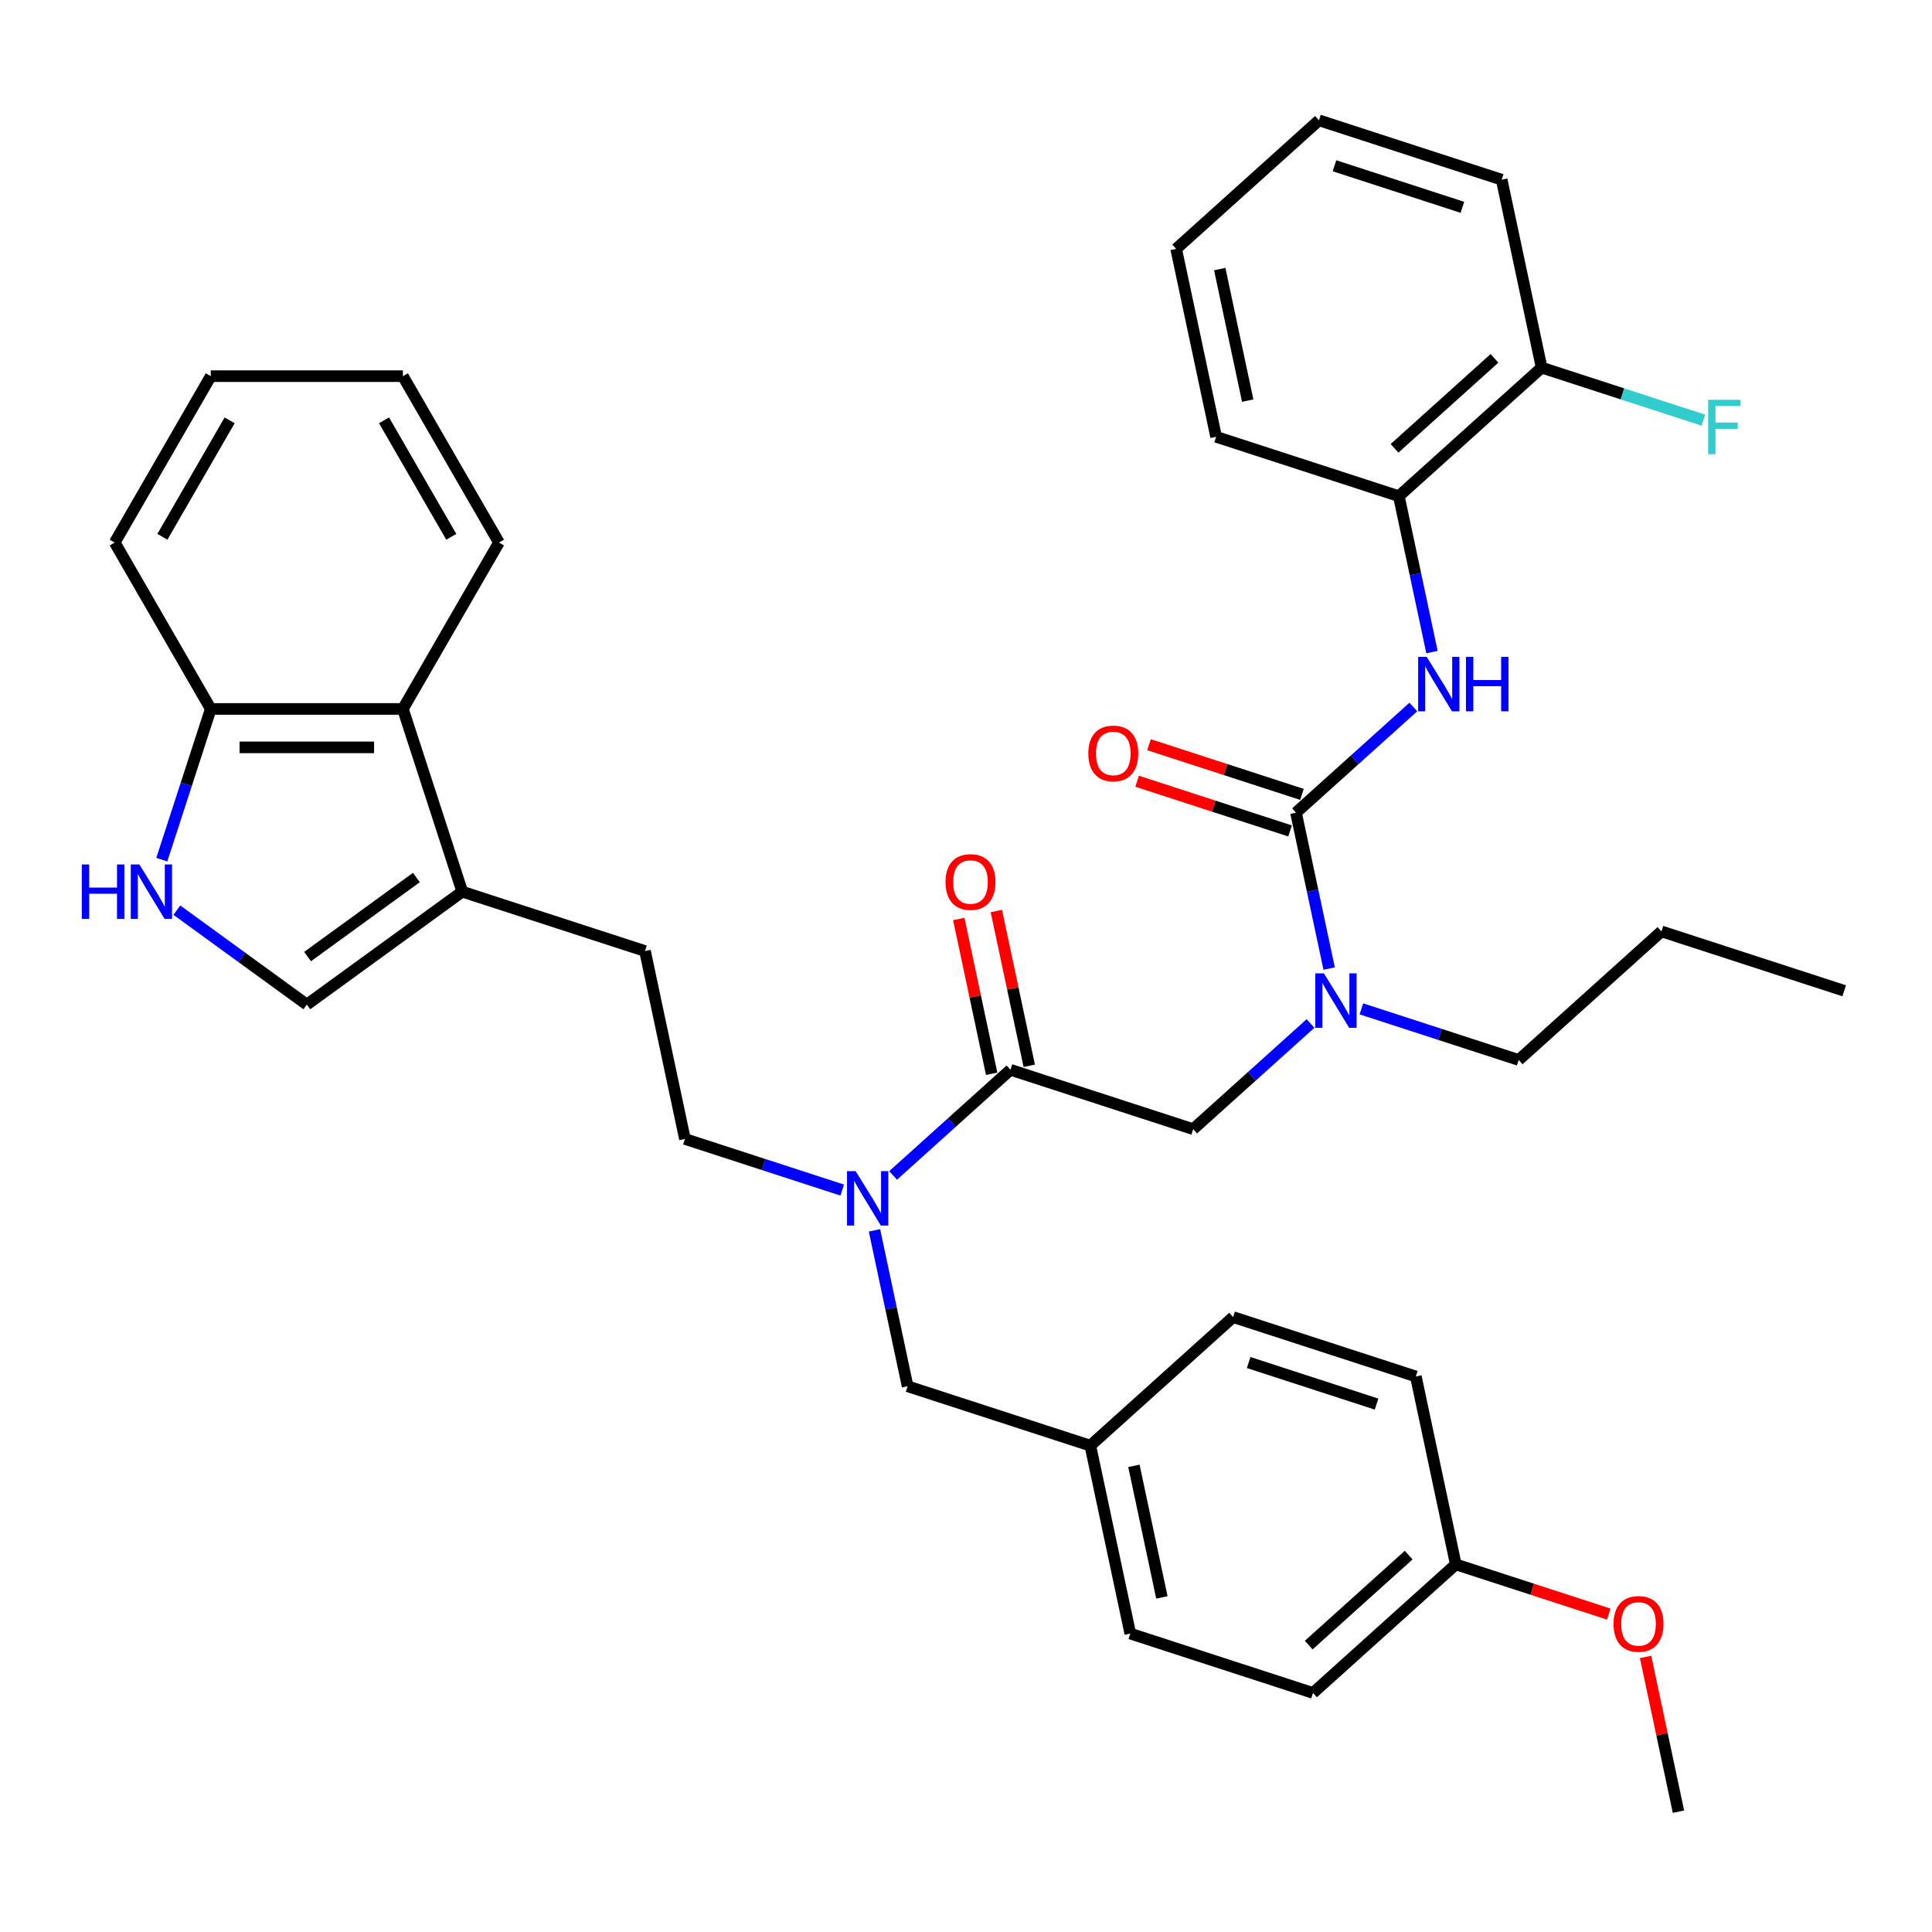 <?xml version='1.0' encoding='iso-8859-1'?>
<svg version='1.1' baseProfile='full'
              xmlns='http://www.w3.org/2000/svg'
                      xmlns:rdkit='http://www.rdkit.org/xml'
                      xmlns:xlink='http://www.w3.org/1999/xlink'
                  xml:space='preserve'
width='1000px' height='1000px' viewBox='0 0 1000 1000'>
<!-- END OF HEADER -->
<rect style='opacity:1.0;fill:#FFFFFF;stroke:none' width='1000' height='1000' x='0' y='0'> </rect>
<path class='bond-0' d='M 724.037,256.819 L 797.939,190.277' style='fill:none;fill-rule:evenodd;stroke:#000000;stroke-width:6px;stroke-linecap:butt;stroke-linejoin:miter;stroke-opacity:1' />
<path class='bond-0' d='M 721.814,232.057 L 773.546,185.478' style='fill:none;fill-rule:evenodd;stroke:#000000;stroke-width:6px;stroke-linecap:butt;stroke-linejoin:miter;stroke-opacity:1' />
<path class='bond-1' d='M 724.037,256.819 L 629.459,226.089' style='fill:none;fill-rule:evenodd;stroke:#000000;stroke-width:6px;stroke-linecap:butt;stroke-linejoin:miter;stroke-opacity:1' />
<path class='bond-2' d='M 724.037,256.819 L 732.614,297.171' style='fill:none;fill-rule:evenodd;stroke:#000000;stroke-width:6px;stroke-linecap:butt;stroke-linejoin:miter;stroke-opacity:1' />
<path class='bond-2' d='M 732.614,297.171 L 741.191,337.524' style='fill:none;fill-rule:evenodd;stroke:#0000FF;stroke-width:6px;stroke-linecap:butt;stroke-linejoin:miter;stroke-opacity:1' />
<path class='bond-3' d='M 617.584,584.448 L 647.952,557.105' style='fill:none;fill-rule:evenodd;stroke:#000000;stroke-width:6px;stroke-linecap:butt;stroke-linejoin:miter;stroke-opacity:1' />
<path class='bond-3' d='M 647.952,557.105 L 678.32,529.761' style='fill:none;fill-rule:evenodd;stroke:#0000FF;stroke-width:6px;stroke-linecap:butt;stroke-linejoin:miter;stroke-opacity:1' />
<path class='bond-4' d='M 617.584,584.448 L 523.006,553.718' style='fill:none;fill-rule:evenodd;stroke:#000000;stroke-width:6px;stroke-linecap:butt;stroke-linejoin:miter;stroke-opacity:1' />
<path class='bond-5' d='M 704.653,522.184 L 745.359,535.41' style='fill:none;fill-rule:evenodd;stroke:#0000FF;stroke-width:6px;stroke-linecap:butt;stroke-linejoin:miter;stroke-opacity:1' />
<path class='bond-5' d='M 745.359,535.41 L 786.065,548.636' style='fill:none;fill-rule:evenodd;stroke:#000000;stroke-width:6px;stroke-linecap:butt;stroke-linejoin:miter;stroke-opacity:1' />
<path class='bond-6' d='M 687.965,501.338 L 679.388,460.986' style='fill:none;fill-rule:evenodd;stroke:#0000FF;stroke-width:6px;stroke-linecap:butt;stroke-linejoin:miter;stroke-opacity:1' />
<path class='bond-6' d='M 679.388,460.986 L 670.81,420.633' style='fill:none;fill-rule:evenodd;stroke:#000000;stroke-width:6px;stroke-linecap:butt;stroke-linejoin:miter;stroke-opacity:1' />
<path class='bond-7' d='M 532.733,551.65 L 524.219,511.596' style='fill:none;fill-rule:evenodd;stroke:#000000;stroke-width:6px;stroke-linecap:butt;stroke-linejoin:miter;stroke-opacity:1' />
<path class='bond-7' d='M 524.219,511.596 L 515.705,471.542' style='fill:none;fill-rule:evenodd;stroke:#FF0000;stroke-width:6px;stroke-linecap:butt;stroke-linejoin:miter;stroke-opacity:1' />
<path class='bond-7' d='M 513.278,555.785 L 504.765,515.731' style='fill:none;fill-rule:evenodd;stroke:#000000;stroke-width:6px;stroke-linecap:butt;stroke-linejoin:miter;stroke-opacity:1' />
<path class='bond-7' d='M 504.765,515.731 L 496.251,475.677' style='fill:none;fill-rule:evenodd;stroke:#FF0000;stroke-width:6px;stroke-linecap:butt;stroke-linejoin:miter;stroke-opacity:1' />
<path class='bond-8' d='M 523.006,553.718 L 492.638,581.061' style='fill:none;fill-rule:evenodd;stroke:#000000;stroke-width:6px;stroke-linecap:butt;stroke-linejoin:miter;stroke-opacity:1' />
<path class='bond-8' d='M 492.638,581.061 L 462.27,608.404' style='fill:none;fill-rule:evenodd;stroke:#0000FF;stroke-width:6px;stroke-linecap:butt;stroke-linejoin:miter;stroke-opacity:1' />
<path class='bond-9' d='M 673.883,411.176 L 634.301,398.315' style='fill:none;fill-rule:evenodd;stroke:#000000;stroke-width:6px;stroke-linecap:butt;stroke-linejoin:miter;stroke-opacity:1' />
<path class='bond-9' d='M 634.301,398.315 L 594.719,385.454' style='fill:none;fill-rule:evenodd;stroke:#FF0000;stroke-width:6px;stroke-linecap:butt;stroke-linejoin:miter;stroke-opacity:1' />
<path class='bond-9' d='M 667.737,430.091 L 628.155,417.23' style='fill:none;fill-rule:evenodd;stroke:#000000;stroke-width:6px;stroke-linecap:butt;stroke-linejoin:miter;stroke-opacity:1' />
<path class='bond-9' d='M 628.155,417.23 L 588.573,404.369' style='fill:none;fill-rule:evenodd;stroke:#FF0000;stroke-width:6px;stroke-linecap:butt;stroke-linejoin:miter;stroke-opacity:1' />
<path class='bond-10' d='M 670.81,420.633 L 701.178,393.29' style='fill:none;fill-rule:evenodd;stroke:#000000;stroke-width:6px;stroke-linecap:butt;stroke-linejoin:miter;stroke-opacity:1' />
<path class='bond-10' d='M 701.178,393.29 L 731.546,365.947' style='fill:none;fill-rule:evenodd;stroke:#0000FF;stroke-width:6px;stroke-linecap:butt;stroke-linejoin:miter;stroke-opacity:1' />
<path class='bond-11' d='M 797.939,190.277 L 839.799,203.878' style='fill:none;fill-rule:evenodd;stroke:#000000;stroke-width:6px;stroke-linecap:butt;stroke-linejoin:miter;stroke-opacity:1' />
<path class='bond-11' d='M 839.799,203.878 L 881.658,217.479' style='fill:none;fill-rule:evenodd;stroke:#33CCCC;stroke-width:6px;stroke-linecap:butt;stroke-linejoin:miter;stroke-opacity:1' />
<path class='bond-12' d='M 797.939,190.277 L 777.264,93.004' style='fill:none;fill-rule:evenodd;stroke:#000000;stroke-width:6px;stroke-linecap:butt;stroke-linejoin:miter;stroke-opacity:1' />
<path class='bond-13' d='M 786.065,548.636 L 859.967,482.094' style='fill:none;fill-rule:evenodd;stroke:#000000;stroke-width:6px;stroke-linecap:butt;stroke-linejoin:miter;stroke-opacity:1' />
<path class='bond-14' d='M 435.936,615.982 L 395.231,602.755' style='fill:none;fill-rule:evenodd;stroke:#0000FF;stroke-width:6px;stroke-linecap:butt;stroke-linejoin:miter;stroke-opacity:1' />
<path class='bond-14' d='M 395.231,602.755 L 354.525,589.529' style='fill:none;fill-rule:evenodd;stroke:#000000;stroke-width:6px;stroke-linecap:butt;stroke-linejoin:miter;stroke-opacity:1' />
<path class='bond-15' d='M 452.625,636.827 L 461.202,677.18' style='fill:none;fill-rule:evenodd;stroke:#0000FF;stroke-width:6px;stroke-linecap:butt;stroke-linejoin:miter;stroke-opacity:1' />
<path class='bond-15' d='M 461.202,677.18 L 469.779,717.532' style='fill:none;fill-rule:evenodd;stroke:#000000;stroke-width:6px;stroke-linecap:butt;stroke-linejoin:miter;stroke-opacity:1' />
<path class='bond-16' d='M 469.779,717.532 L 564.357,748.262' style='fill:none;fill-rule:evenodd;stroke:#000000;stroke-width:6px;stroke-linecap:butt;stroke-linejoin:miter;stroke-opacity:1' />
<path class='bond-17' d='M 91.531,471.093 L 125.174,495.536' style='fill:none;fill-rule:evenodd;stroke:#0000FF;stroke-width:6px;stroke-linecap:butt;stroke-linejoin:miter;stroke-opacity:1' />
<path class='bond-17' d='M 125.174,495.536 L 158.817,519.979' style='fill:none;fill-rule:evenodd;stroke:#000000;stroke-width:6px;stroke-linecap:butt;stroke-linejoin:miter;stroke-opacity:1' />
<path class='bond-18' d='M 83.747,444.959 L 96.421,405.953' style='fill:none;fill-rule:evenodd;stroke:#0000FF;stroke-width:6px;stroke-linecap:butt;stroke-linejoin:miter;stroke-opacity:1' />
<path class='bond-18' d='M 96.421,405.953 L 109.095,366.948' style='fill:none;fill-rule:evenodd;stroke:#000000;stroke-width:6px;stroke-linecap:butt;stroke-linejoin:miter;stroke-opacity:1' />
<path class='bond-19' d='M 158.817,519.979 L 239.27,461.526' style='fill:none;fill-rule:evenodd;stroke:#000000;stroke-width:6px;stroke-linecap:butt;stroke-linejoin:miter;stroke-opacity:1' />
<path class='bond-19' d='M 159.195,495.121 L 215.512,454.204' style='fill:none;fill-rule:evenodd;stroke:#000000;stroke-width:6px;stroke-linecap:butt;stroke-linejoin:miter;stroke-opacity:1' />
<path class='bond-20' d='M 239.27,461.526 L 333.849,492.257' style='fill:none;fill-rule:evenodd;stroke:#000000;stroke-width:6px;stroke-linecap:butt;stroke-linejoin:miter;stroke-opacity:1' />
<path class='bond-21' d='M 239.27,461.526 L 208.54,366.948' style='fill:none;fill-rule:evenodd;stroke:#000000;stroke-width:6px;stroke-linecap:butt;stroke-linejoin:miter;stroke-opacity:1' />
<path class='bond-22' d='M 208.54,366.948 L 109.095,366.948' style='fill:none;fill-rule:evenodd;stroke:#000000;stroke-width:6px;stroke-linecap:butt;stroke-linejoin:miter;stroke-opacity:1' />
<path class='bond-22' d='M 193.623,386.837 L 124.011,386.837' style='fill:none;fill-rule:evenodd;stroke:#000000;stroke-width:6px;stroke-linecap:butt;stroke-linejoin:miter;stroke-opacity:1' />
<path class='bond-23' d='M 208.54,366.948 L 258.263,280.826' style='fill:none;fill-rule:evenodd;stroke:#000000;stroke-width:6px;stroke-linecap:butt;stroke-linejoin:miter;stroke-opacity:1' />
<path class='bond-24' d='M 109.095,366.948 L 59.372,280.826' style='fill:none;fill-rule:evenodd;stroke:#000000;stroke-width:6px;stroke-linecap:butt;stroke-linejoin:miter;stroke-opacity:1' />
<path class='bond-25' d='M 333.849,492.257 L 354.525,589.529' style='fill:none;fill-rule:evenodd;stroke:#000000;stroke-width:6px;stroke-linecap:butt;stroke-linejoin:miter;stroke-opacity:1' />
<path class='bond-26' d='M 258.263,280.826 L 208.54,194.703' style='fill:none;fill-rule:evenodd;stroke:#000000;stroke-width:6px;stroke-linecap:butt;stroke-linejoin:miter;stroke-opacity:1' />
<path class='bond-26' d='M 233.58,277.852 L 198.774,217.566' style='fill:none;fill-rule:evenodd;stroke:#000000;stroke-width:6px;stroke-linecap:butt;stroke-linejoin:miter;stroke-opacity:1' />
<path class='bond-27' d='M 59.372,280.826 L 109.095,194.703' style='fill:none;fill-rule:evenodd;stroke:#000000;stroke-width:6px;stroke-linecap:butt;stroke-linejoin:miter;stroke-opacity:1' />
<path class='bond-27' d='M 84.055,277.852 L 118.861,217.566' style='fill:none;fill-rule:evenodd;stroke:#000000;stroke-width:6px;stroke-linecap:butt;stroke-linejoin:miter;stroke-opacity:1' />
<path class='bond-28' d='M 208.54,194.703 L 109.095,194.703' style='fill:none;fill-rule:evenodd;stroke:#000000;stroke-width:6px;stroke-linecap:butt;stroke-linejoin:miter;stroke-opacity:1' />
<path class='bond-29' d='M 564.357,748.262 L 585.033,845.535' style='fill:none;fill-rule:evenodd;stroke:#000000;stroke-width:6px;stroke-linecap:butt;stroke-linejoin:miter;stroke-opacity:1' />
<path class='bond-29' d='M 586.913,758.718 L 601.386,826.809' style='fill:none;fill-rule:evenodd;stroke:#000000;stroke-width:6px;stroke-linecap:butt;stroke-linejoin:miter;stroke-opacity:1' />
<path class='bond-30' d='M 564.357,748.262 L 638.26,681.72' style='fill:none;fill-rule:evenodd;stroke:#000000;stroke-width:6px;stroke-linecap:butt;stroke-linejoin:miter;stroke-opacity:1' />
<path class='bond-31' d='M 585.033,845.535 L 679.612,876.265' style='fill:none;fill-rule:evenodd;stroke:#000000;stroke-width:6px;stroke-linecap:butt;stroke-linejoin:miter;stroke-opacity:1' />
<path class='bond-32' d='M 679.612,876.265 L 753.514,809.723' style='fill:none;fill-rule:evenodd;stroke:#000000;stroke-width:6px;stroke-linecap:butt;stroke-linejoin:miter;stroke-opacity:1' />
<path class='bond-32' d='M 677.389,851.503 L 729.12,804.924' style='fill:none;fill-rule:evenodd;stroke:#000000;stroke-width:6px;stroke-linecap:butt;stroke-linejoin:miter;stroke-opacity:1' />
<path class='bond-33' d='M 753.514,809.723 L 732.838,712.451' style='fill:none;fill-rule:evenodd;stroke:#000000;stroke-width:6px;stroke-linecap:butt;stroke-linejoin:miter;stroke-opacity:1' />
<path class='bond-34' d='M 753.514,809.723 L 793.096,822.584' style='fill:none;fill-rule:evenodd;stroke:#000000;stroke-width:6px;stroke-linecap:butt;stroke-linejoin:miter;stroke-opacity:1' />
<path class='bond-34' d='M 793.096,822.584 L 832.678,835.445' style='fill:none;fill-rule:evenodd;stroke:#FF0000;stroke-width:6px;stroke-linecap:butt;stroke-linejoin:miter;stroke-opacity:1' />
<path class='bond-35' d='M 732.838,712.451 L 638.26,681.72' style='fill:none;fill-rule:evenodd;stroke:#000000;stroke-width:6px;stroke-linecap:butt;stroke-linejoin:miter;stroke-opacity:1' />
<path class='bond-35' d='M 712.505,726.757 L 646.3,705.246' style='fill:none;fill-rule:evenodd;stroke:#000000;stroke-width:6px;stroke-linecap:butt;stroke-linejoin:miter;stroke-opacity:1' />
<path class='bond-36' d='M 851.741,857.618 L 860.254,897.672' style='fill:none;fill-rule:evenodd;stroke:#FF0000;stroke-width:6px;stroke-linecap:butt;stroke-linejoin:miter;stroke-opacity:1' />
<path class='bond-36' d='M 860.254,897.672 L 868.768,937.726' style='fill:none;fill-rule:evenodd;stroke:#000000;stroke-width:6px;stroke-linecap:butt;stroke-linejoin:miter;stroke-opacity:1' />
<path class='bond-37' d='M 859.967,482.094 L 954.545,512.825' style='fill:none;fill-rule:evenodd;stroke:#000000;stroke-width:6px;stroke-linecap:butt;stroke-linejoin:miter;stroke-opacity:1' />
<path class='bond-38' d='M 629.459,226.089 L 608.783,128.816' style='fill:none;fill-rule:evenodd;stroke:#000000;stroke-width:6px;stroke-linecap:butt;stroke-linejoin:miter;stroke-opacity:1' />
<path class='bond-38' d='M 645.812,207.363 L 631.339,139.272' style='fill:none;fill-rule:evenodd;stroke:#000000;stroke-width:6px;stroke-linecap:butt;stroke-linejoin:miter;stroke-opacity:1' />
<path class='bond-39' d='M 777.264,93.004 L 682.685,62.274' style='fill:none;fill-rule:evenodd;stroke:#000000;stroke-width:6px;stroke-linecap:butt;stroke-linejoin:miter;stroke-opacity:1' />
<path class='bond-39' d='M 756.931,107.311 L 690.726,85.799' style='fill:none;fill-rule:evenodd;stroke:#000000;stroke-width:6px;stroke-linecap:butt;stroke-linejoin:miter;stroke-opacity:1' />
<path class='bond-40' d='M 682.685,62.274 L 608.783,128.816' style='fill:none;fill-rule:evenodd;stroke:#000000;stroke-width:6px;stroke-linecap:butt;stroke-linejoin:miter;stroke-opacity:1' />
<path  class='atom-2' d='M 685.261 503.824
L 694.49 518.741
Q 695.404 520.213, 696.876 522.878
Q 698.348 525.543, 698.428 525.702
L 698.428 503.824
L 702.167 503.824
L 702.167 531.987
L 698.308 531.987
L 688.404 515.678
Q 687.25 513.769, 686.017 511.581
Q 684.823 509.393, 684.465 508.717
L 684.465 531.987
L 680.806 531.987
L 680.806 503.824
L 685.261 503.824
' fill='#0000FF'/>
<path  class='atom-4' d='M 489.402 456.525
Q 489.402 449.762, 492.743 445.983
Q 496.084 442.205, 502.33 442.205
Q 508.575 442.205, 511.916 445.983
Q 515.258 449.762, 515.258 456.525
Q 515.258 463.367, 511.876 467.265
Q 508.495 471.123, 502.33 471.123
Q 496.124 471.123, 492.743 467.265
Q 489.402 463.406, 489.402 456.525
M 502.33 467.941
Q 506.626 467.941, 508.933 465.077
Q 511.28 462.173, 511.28 456.525
Q 511.28 450.995, 508.933 448.211
Q 506.626 445.387, 502.33 445.387
Q 498.034 445.387, 495.687 448.171
Q 493.38 450.956, 493.38 456.525
Q 493.38 462.213, 495.687 465.077
Q 498.034 467.941, 502.33 467.941
' fill='#FF0000'/>
<path  class='atom-6' d='M 563.304 389.983
Q 563.304 383.22, 566.646 379.441
Q 569.987 375.662, 576.232 375.662
Q 582.477 375.662, 585.819 379.441
Q 589.16 383.22, 589.16 389.983
Q 589.16 396.824, 585.779 400.723
Q 582.398 404.581, 576.232 404.581
Q 570.027 404.581, 566.646 400.723
Q 563.304 396.864, 563.304 389.983
M 576.232 401.399
Q 580.528 401.399, 582.835 398.535
Q 585.182 395.631, 585.182 389.983
Q 585.182 384.453, 582.835 381.669
Q 580.528 378.845, 576.232 378.845
Q 571.936 378.845, 569.589 381.629
Q 567.282 384.414, 567.282 389.983
Q 567.282 395.671, 569.589 398.535
Q 571.936 401.399, 576.232 401.399
' fill='#FF0000'/>
<path  class='atom-7' d='M 738.488 340.01
L 747.716 354.927
Q 748.631 356.398, 750.103 359.064
Q 751.575 361.729, 751.654 361.888
L 751.654 340.01
L 755.393 340.01
L 755.393 368.173
L 751.535 368.173
L 741.63 351.864
Q 740.476 349.954, 739.243 347.767
Q 738.05 345.579, 737.692 344.903
L 737.692 368.173
L 734.032 368.173
L 734.032 340.01
L 738.488 340.01
' fill='#0000FF'/>
<path  class='atom-7' d='M 758.774 340.01
L 762.593 340.01
L 762.593 351.983
L 776.993 351.983
L 776.993 340.01
L 780.812 340.01
L 780.812 368.173
L 776.993 368.173
L 776.993 355.165
L 762.593 355.165
L 762.593 368.173
L 758.774 368.173
L 758.774 340.01
' fill='#0000FF'/>
<path  class='atom-9' d='M 884.144 206.926
L 900.891 206.926
L 900.891 210.148
L 887.923 210.148
L 887.923 218.7
L 899.459 218.7
L 899.459 221.962
L 887.923 221.962
L 887.923 235.089
L 884.144 235.089
L 884.144 206.926
' fill='#33CCCC'/>
<path  class='atom-11' d='M 442.878 606.178
L 452.106 621.095
Q 453.021 622.567, 454.493 625.232
Q 455.965 627.897, 456.044 628.056
L 456.044 606.178
L 459.784 606.178
L 459.784 634.341
L 455.925 634.341
L 446.02 618.032
Q 444.867 616.123, 443.634 613.935
Q 442.44 611.747, 442.082 611.071
L 442.082 634.341
L 438.423 634.341
L 438.423 606.178
L 442.878 606.178
' fill='#0000FF'/>
<path  class='atom-13' d='M 42.345 447.445
L 46.164 447.445
L 46.164 459.418
L 60.563 459.418
L 60.563 447.445
L 64.382 447.445
L 64.382 475.608
L 60.563 475.608
L 60.563 462.6
L 46.164 462.6
L 46.164 475.608
L 42.345 475.608
L 42.345 447.445
' fill='#0000FF'/>
<path  class='atom-13' d='M 72.139 447.445
L 81.368 462.362
Q 82.282 463.834, 83.754 466.499
Q 85.226 469.164, 85.305 469.323
L 85.305 447.445
L 89.045 447.445
L 89.045 475.608
L 85.186 475.608
L 75.281 459.299
Q 74.128 457.39, 72.895 455.202
Q 71.701 453.014, 71.343 452.338
L 71.343 475.608
L 67.684 475.608
L 67.684 447.445
L 72.139 447.445
' fill='#0000FF'/>
<path  class='atom-30' d='M 835.164 840.533
Q 835.164 833.771, 838.506 829.992
Q 841.847 826.213, 848.092 826.213
Q 854.338 826.213, 857.679 829.992
Q 861.02 833.771, 861.02 840.533
Q 861.02 847.375, 857.639 851.273
Q 854.258 855.132, 848.092 855.132
Q 841.887 855.132, 838.506 851.273
Q 835.164 847.415, 835.164 840.533
M 848.092 851.949
Q 852.388 851.949, 854.696 849.085
Q 857.042 846.182, 857.042 840.533
Q 857.042 835.004, 854.696 832.219
Q 852.388 829.395, 848.092 829.395
Q 843.796 829.395, 841.449 832.18
Q 839.142 834.964, 839.142 840.533
Q 839.142 846.221, 841.449 849.085
Q 843.796 851.949, 848.092 851.949
' fill='#FF0000'/>
</svg>
